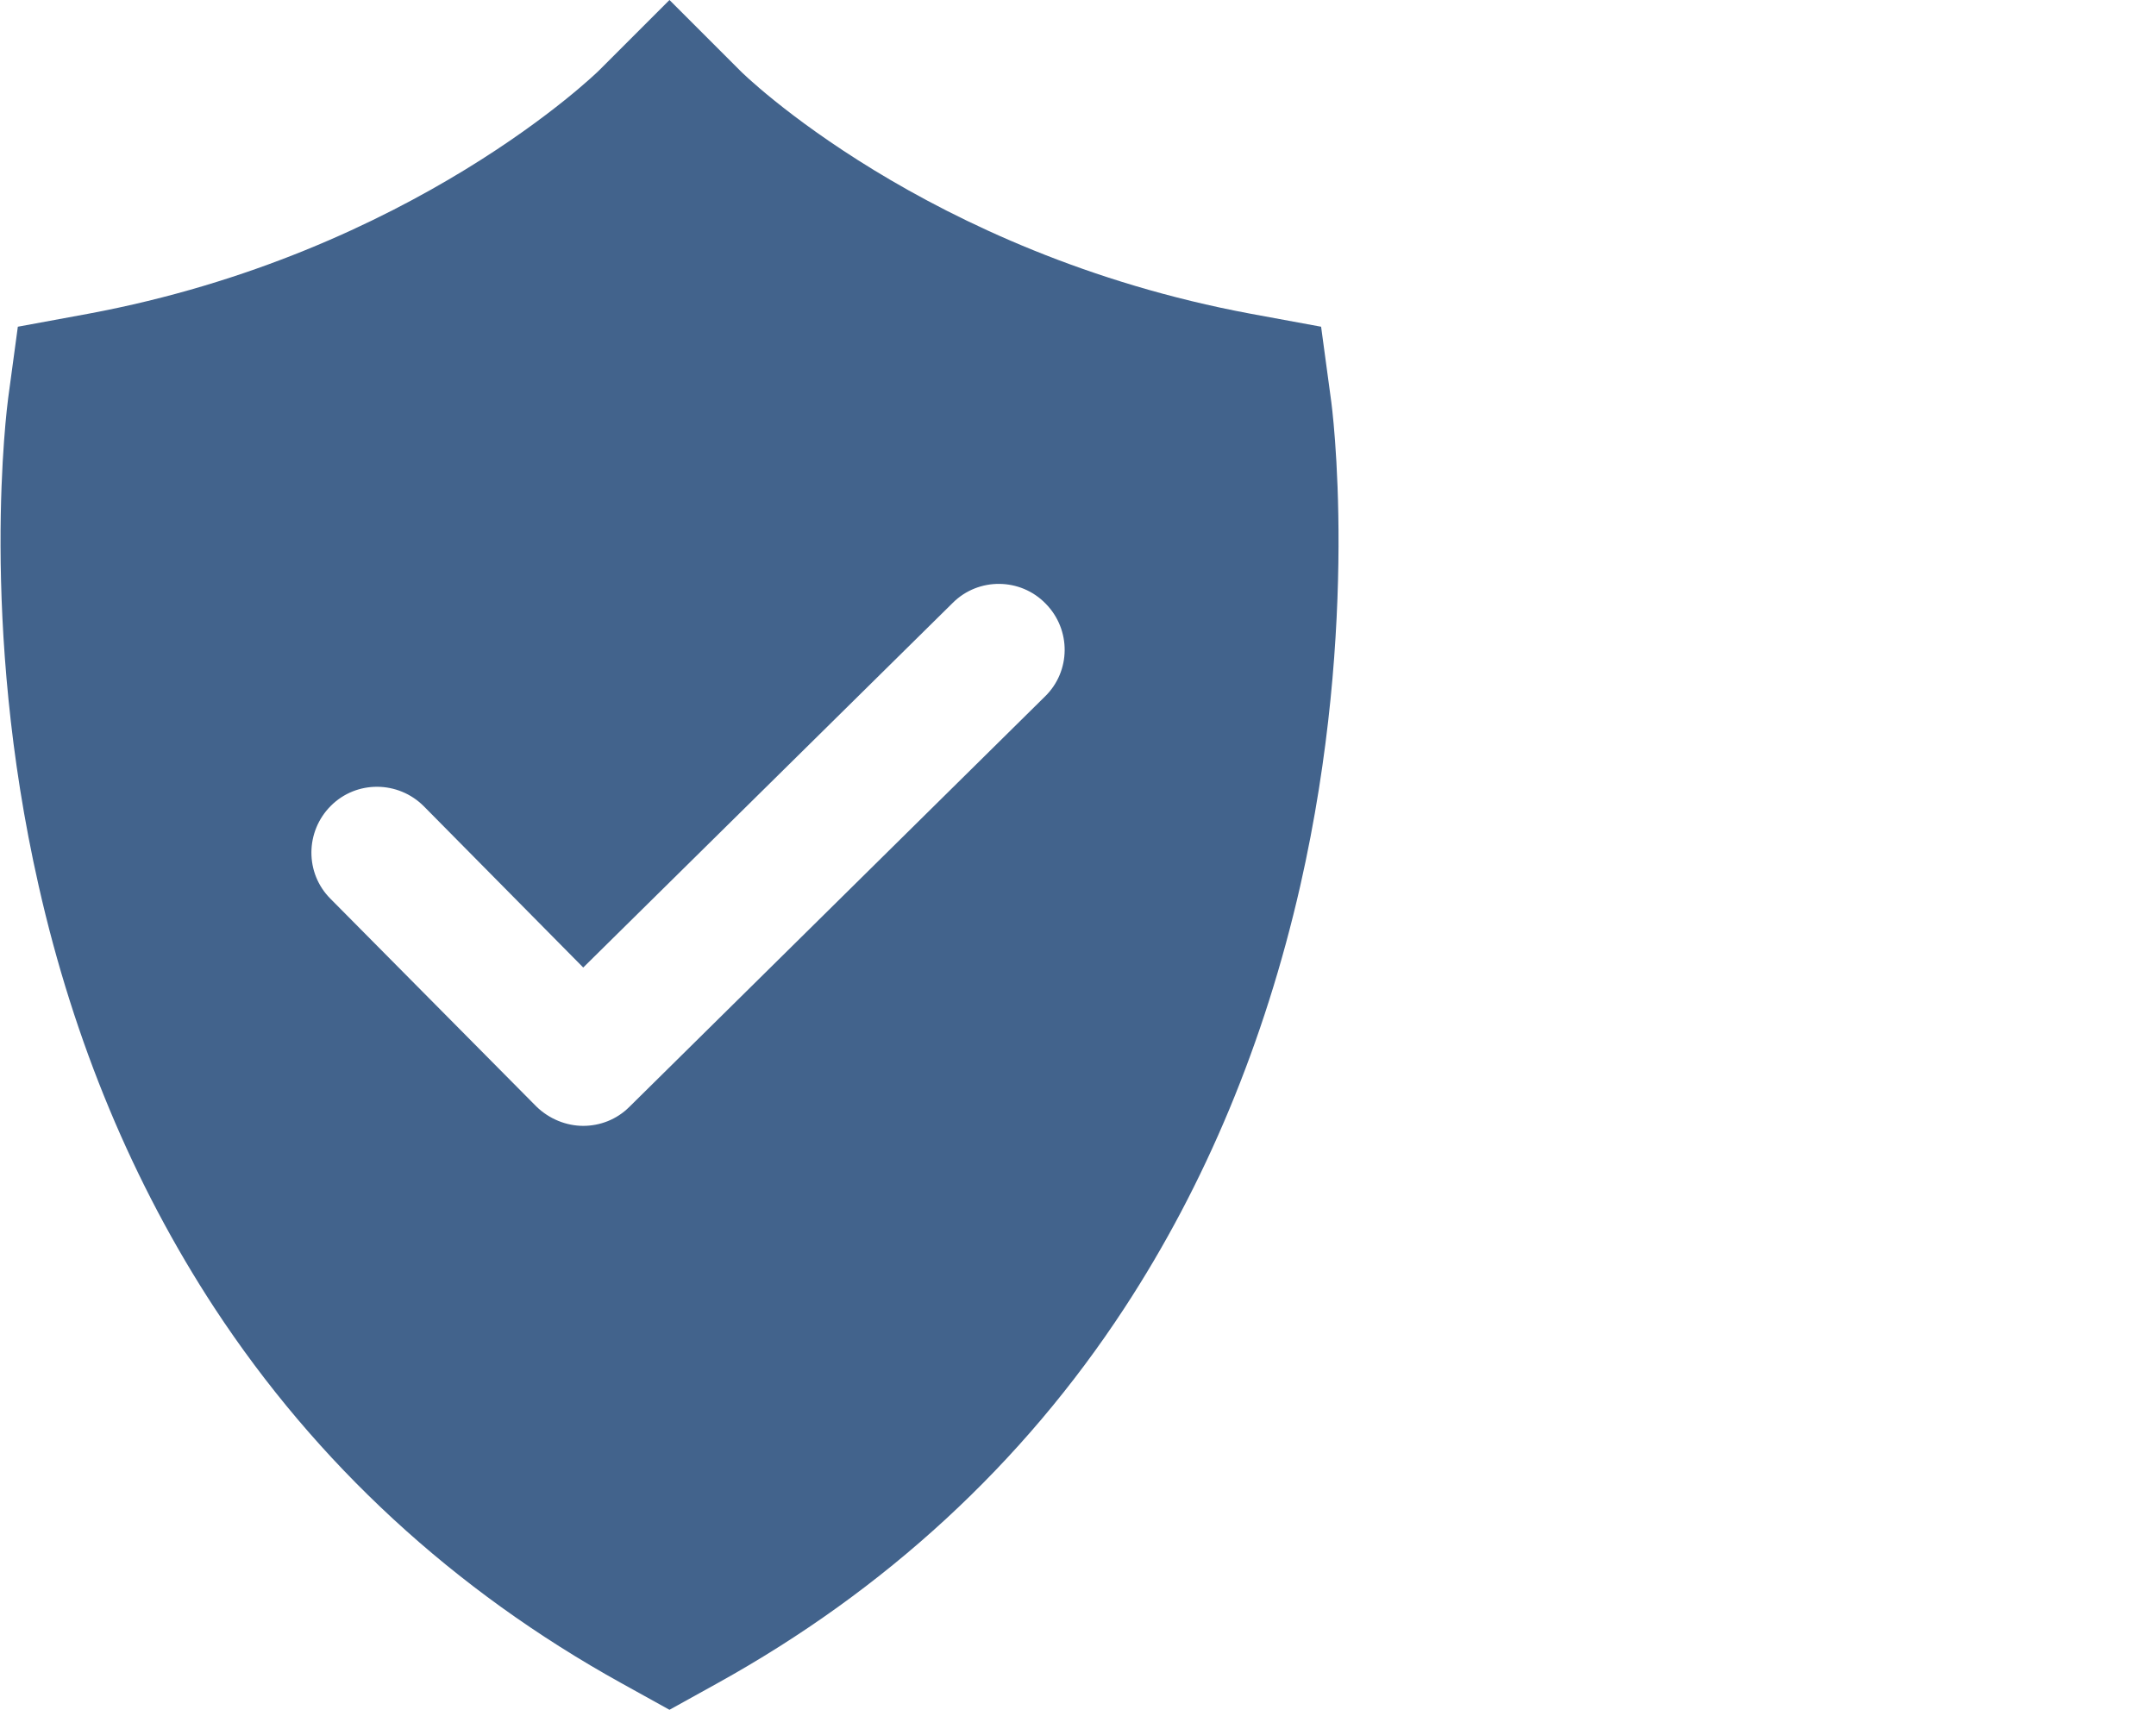 <?xml version="1.0" encoding="UTF-8"?>
<svg id="Layer_1" data-name="Layer 1" xmlns="http://www.w3.org/2000/svg" viewBox="0 0 58 46">
  <defs>
    <style>
      .cls-1 {
        fill: #42638c;
      }
    </style>
  </defs>
  <path class="cls-1" d="M35.8,10.71l-.26-1.92-1.9-.35c-8.74-1.63-13.69-6.49-13.73-6.54l-1.9-1.9-1.9,1.9s-4.99,4.91-13.73,6.54l-1.9.35-.26,1.92c-.03.24-.79,6.02.82,13.12.95,4.21,2.55,8.03,4.73,11.36,2.75,4.19,6.43,7.59,10.94,10.09l1.3.72,1.3-.72c4.51-2.5,8.2-5.9,10.94-10.09,2.18-3.33,3.77-7.15,4.73-11.36,1.61-7.1.86-12.88.82-13.12ZM28.12,18.73l-11.19,11.05c-.34.34-.79.51-1.24.51s-.91-.18-1.26-.52l-5.54-5.59c-.69-.69-.68-1.81.01-2.5.69-.69,1.81-.68,2.5.01l4.29,4.34,9.94-9.81c.69-.69,1.82-.68,2.5.02.69.7.68,1.82-.02,2.5Z"/>
</svg>